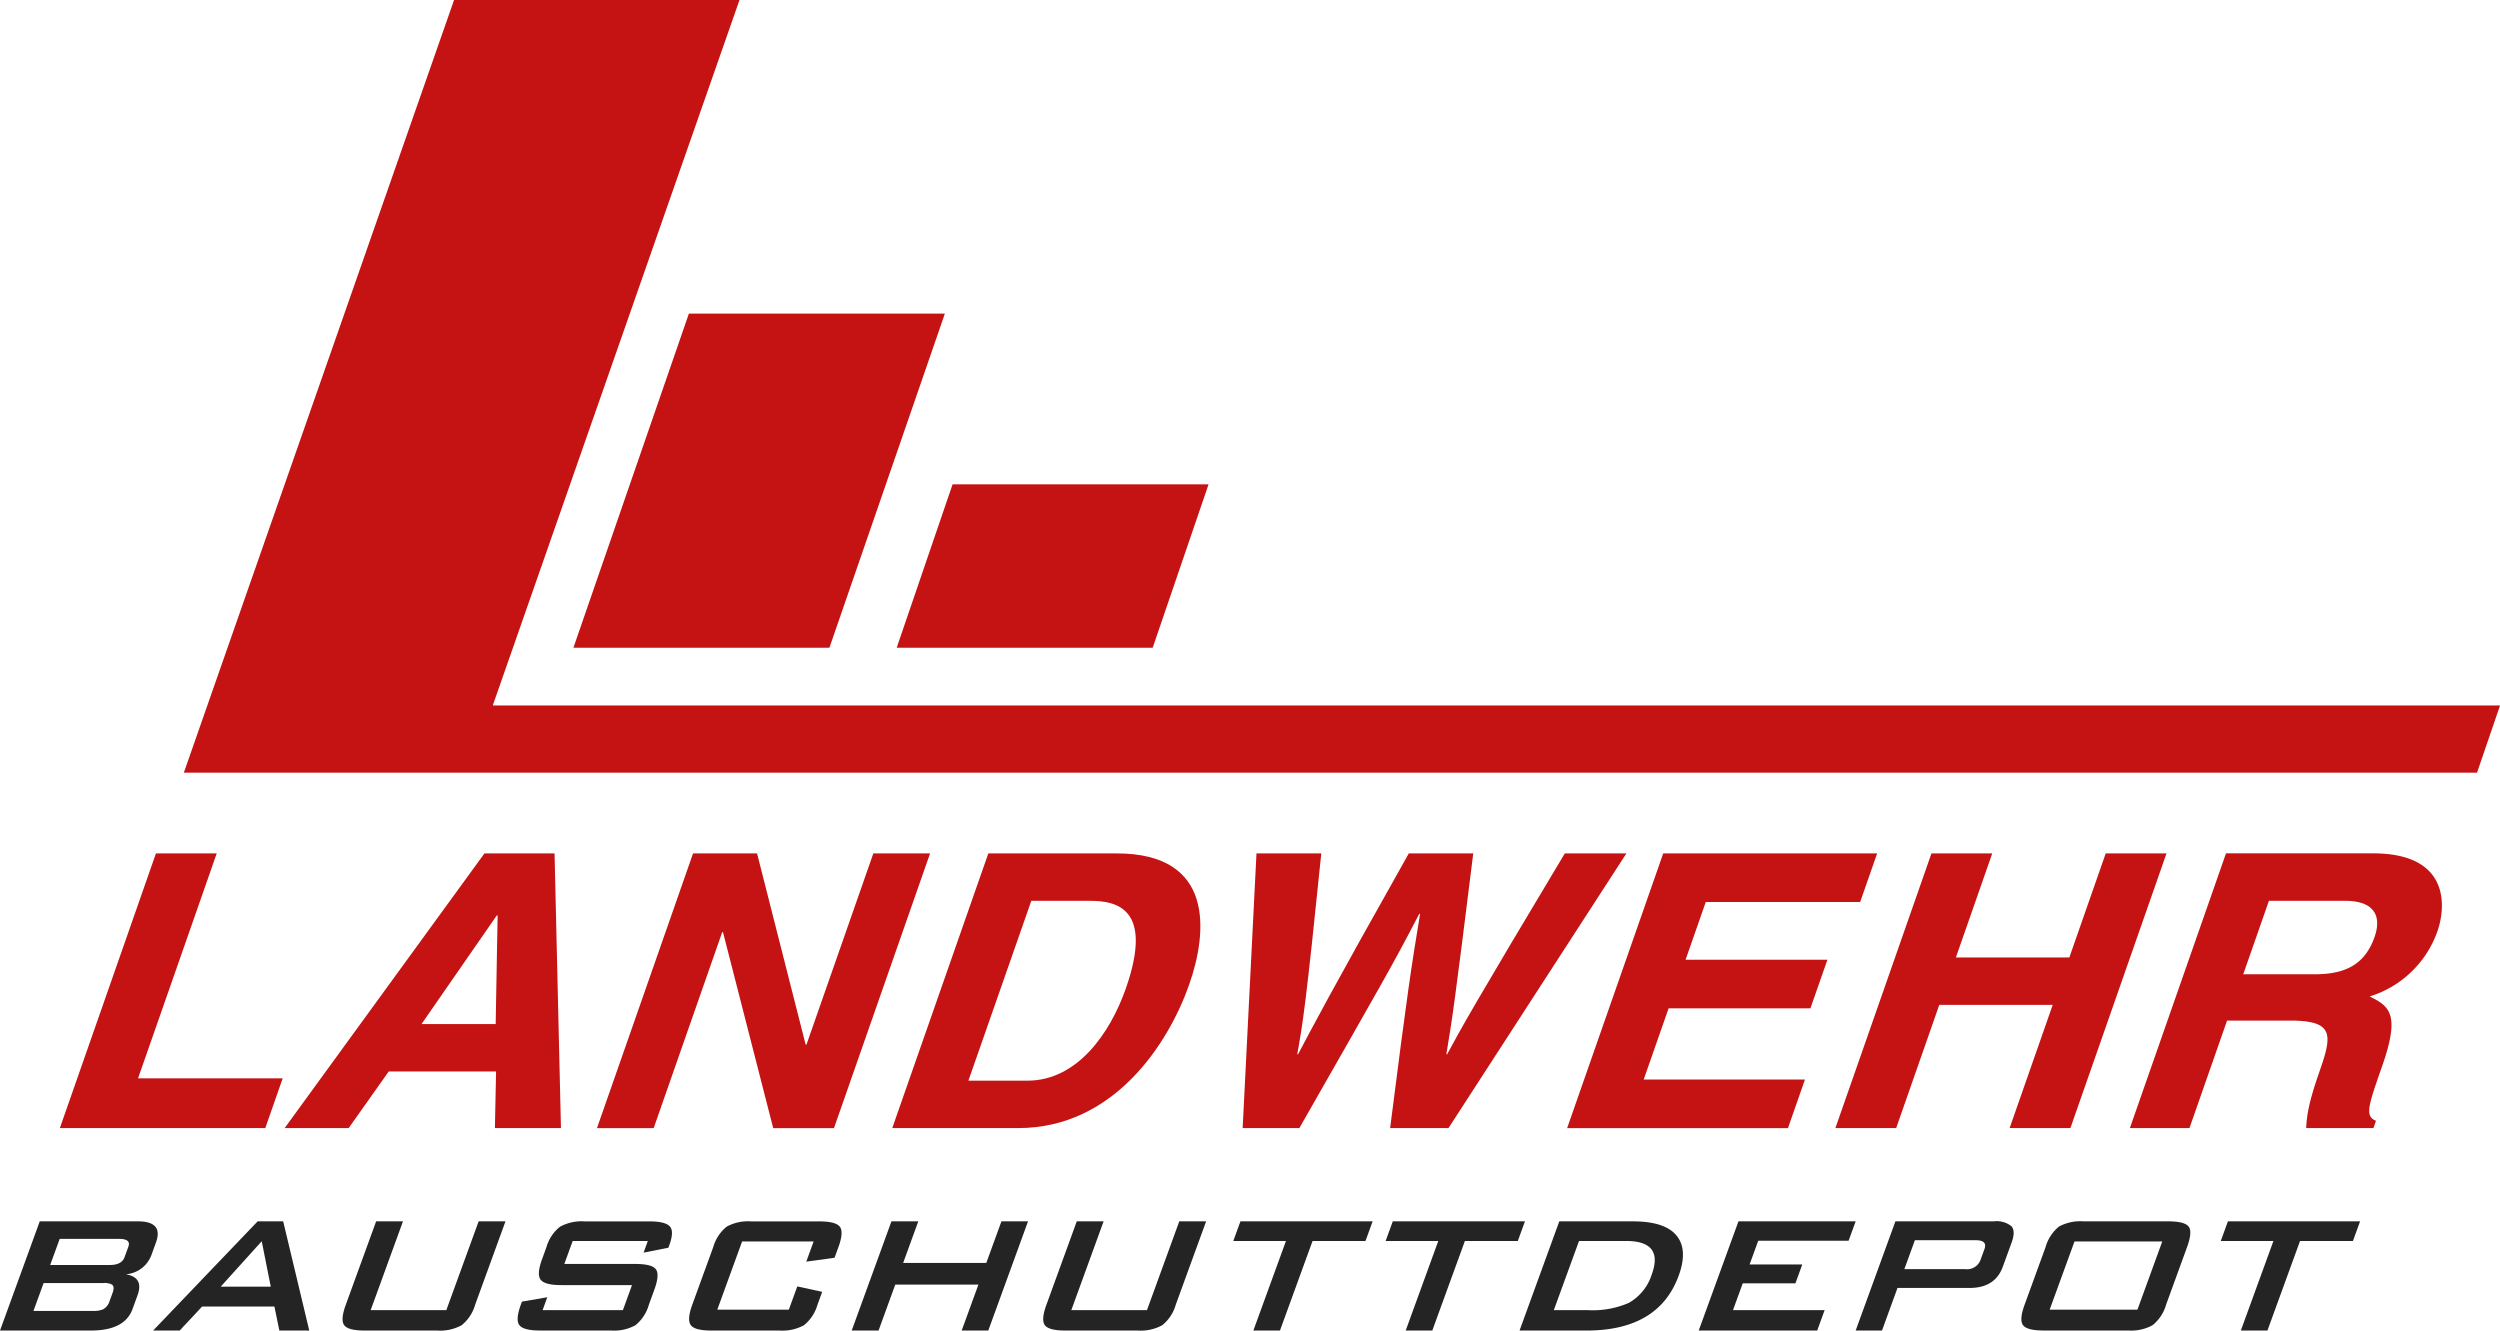<svg xmlns="http://www.w3.org/2000/svg" xmlns:xlink="http://www.w3.org/1999/xlink" id="Gruppe_5048" data-name="Gruppe 5048" width="378" height="201.18" viewBox="0 0 378 201.18"><defs><clipPath id="clip-path"><rect id="Rechteck_2815" data-name="Rechteck 2815" width="378" height="201.18" fill="none"></rect></clipPath></defs><path id="Pfad_3305" data-name="Pfad 3305" d="M34.239,150H25.05L10.522,191.532h31.06l2.631-7.521H22.342Z" transform="translate(-1.471 -20.965)" fill="#c51213"></path><path id="Pfad_3306" data-name="Pfad 3306" d="M65.768,182.97H82l-.177,8.561h9.986L90.841,150h-10.6L50.032,191.531h9.679Zm16.343-23.6h.122L81.94,175.8H70.728Z" transform="translate(-6.993 -20.965)" fill="#c51213" fill-rule="evenodd"></path><path id="Pfad_3307" data-name="Pfad 3307" d="M136.6,178.921h-.12L129.132,150h-9.678l-14.526,41.535H113.5l10.359-29.62h.124l7.591,29.62h9.189L155.291,150h-8.577Z" transform="translate(-14.665 -20.965)" fill="#c51213"></path><g id="Gruppe_5049" data-name="Gruppe 5049"><g id="Gruppe_5048-2" data-name="Gruppe 5048" clip-path="url(#clip-path)"><path id="Pfad_3308" data-name="Pfad 3308" d="M156.829,191.531h19.052c14.517,0,22.746-12.843,25.863-21.753C204.494,161.912,205.6,150,190.775,150H171.356Zm21.025-34.365h8.818c3.922,0,9.765.984,5.477,13.25-2.389,6.826-7.388,13.944-14.863,13.944h-8.943Z" transform="translate(-21.92 -20.965)" fill="#c51213" fill-rule="evenodd"></path><path id="Pfad_3309" data-name="Pfad 3309" d="M218.417,191.531h8.575c12.2-21.4,13.99-24.413,18.13-32.4h.123c-1.322,7.985-1.942,12.035-4.529,32.4h8.823L276.439,150h-9.311c-13.69,22.849-15.678,26.435-17.792,30.371h-.12c.9-5.382,1.24-7.579,4.068-30.371H243.54c-12.282,21.807-14.434,26.033-16.748,30.371h-.12c.859-4.743,1.322-7.636,3.636-30.371h-9.8Z" transform="translate(-30.528 -20.965)" fill="#c51213"></path><path id="Pfad_3310" data-name="Pfad 3310" d="M322.323,150H289.977l-14.528,41.535H308.84l2.569-7.346H287.025l3.764-10.762h21.443l2.569-7.348H293.358l3.054-8.733h23.343Z" transform="translate(-38.499 -20.965)" fill="#c51213"></path><path id="Pfad_3311" data-name="Pfad 3311" d="M355.461,172.9l-6.517,18.627h9.191L372.663,150h-9.19l-5.5,15.735H340.817l5.5-15.735h-9.191L322.6,191.531h9.19l6.517-18.627Z" transform="translate(-45.089 -20.965)" fill="#c51213"></path><path id="Pfad_3312" data-name="Pfad 3312" d="M374.361,191.531h9.008l5.686-16.256h9.5c6.8,0,6.4,2.2,4.416,7.868-1.494,4.281-1.877,6.423-1.953,8.388h10.168l.386-1.1c-1.72-.693-1.194-2.2.932-8.275,2.712-7.752,1.2-9.022-1.893-10.528a15.78,15.78,0,0,0,10.262-9.892c1.255-3.589,1.961-11.743-9.739-11.743h-22.24ZM391.5,168.277l3.884-11.111h11.456c5.389,0,5.3,3.241,4.529,5.439-1.435,4.108-4.308,5.672-9.089,5.672Z" transform="translate(-52.323 -20.965)" fill="#c51213" fill-rule="evenodd"></path><path id="Pfad_3313" data-name="Pfad 3313" d="M73.171,0h43.156L79.021,106.67h303.5l-3.48,10.16H32.313Z" transform="translate(-4.516 0)" fill="#c51213"></path><path id="Pfad_3314" data-name="Pfad 3314" d="M118.249,55.115h38.705L139.493,105.64H100.788Z" transform="translate(-14.087 -7.703)" fill="#c51213"></path><path id="Pfad_3315" data-name="Pfad 3315" d="M166.058,85.132h38.705l-8.447,24.7H157.61Z" transform="translate(-22.029 -11.899)" fill="#c51213"></path><path id="Pfad_3316" data-name="Pfad 3316" d="M0,231.184l6.01-16.512H20.843q3.9,0,2.739,3.2l-.724,1.99a4.475,4.475,0,0,1-3.835,2.812q2.757.466,1.777,3.161l-.766,2.107q-1.179,3.241-6.293,3.24ZM15.612,224H6.594l-1.533,4.215h9.017a3.535,3.535,0,0,0,1.491-.235,2.062,2.062,0,0,0,1-1.248l.454-1.249q.341-.936-.091-1.25A2.446,2.446,0,0,0,15.612,224m2.43-6.675H9.024L7.589,221.27h9.018q1.795,0,2.225-1.183l.575-1.577q.431-1.182-1.365-1.184" transform="translate(0 -30.004)" fill="#252424"></path><path id="Pfad_3317" data-name="Pfad 3317" d="M26.908,231.184l15.808-16.512h3.862l3.944,16.512H46l-.748-3.63H34.319l-3.39,3.63Zm10.223-6.636H44.7l-1.365-6.87Z" transform="translate(-3.761 -30.004)" fill="#252424"></path><path id="Pfad_3318" data-name="Pfad 3318" d="M69.346,214.672,64.46,228.1H75.9l4.886-13.427h4.059l-4.589,12.609a6.1,6.1,0,0,1-2.047,3.1,6.8,6.8,0,0,1-3.706.8H63.571q-2.5,0-3.105-.8t.233-3.1l4.588-12.609Z" transform="translate(-8.416 -30.004)" fill="#252424"></path><path id="Pfad_3319" data-name="Pfad 3319" d="M110.666,217.639H99.308l-1.265,3.475h10.733q2.5,0,3.106.8t-.231,3.1l-.824,2.264a6.158,6.158,0,0,1-2.028,3.1,6.7,6.7,0,0,1-3.687.8H94.378q-2.5,0-3.125-.8t.212-3.1l.17-.469,3.833-.664-.71,1.952H106.9l1.376-3.786h-10.7q-2.458,0-3.1-.8t.194-3.1l.668-1.834a6.035,6.035,0,0,1,2.065-3.1,6.825,6.825,0,0,1,3.687-.8h9.8q2.381,0,3.087.742t-.059,2.85l-.143.39-3.744.742Z" transform="translate(-12.717 -30.004)" fill="#252424"></path><path id="Pfad_3320" data-name="Pfad 3320" d="M139.947,217.716H129.135l-3.751,10.306H136.2l1.278-3.513,3.762.821-.71,1.951a6.107,6.107,0,0,1-2.047,3.1,6.8,6.8,0,0,1-3.708.8h-10.3q-2.5,0-3.1-.821t.224-3.082l3.167-8.7a6.176,6.176,0,0,1,2.028-3.1,6.7,6.7,0,0,1,3.688-.8h10.3q2.5,0,3.125.8t-.212,3.1l-.583,1.6-4.273.586Z" transform="translate(-16.928 -30.004)" fill="#252424"></path><path id="Pfad_3321" data-name="Pfad 3321" d="M149.7,231.184l6.01-16.512h4.059l-2.287,6.284h12.57l2.287-6.284h4.022l-6.01,16.512h-4.022l2.53-6.949h-12.57l-2.53,6.949Z" transform="translate(-20.923 -30.004)" fill="#252424"></path><path id="Pfad_3322" data-name="Pfad 3322" d="M192.495,214.672,187.609,228.1h11.439l4.886-13.427h4.059L203.4,227.281a6.1,6.1,0,0,1-2.046,3.1,6.8,6.8,0,0,1-3.706.8H186.72q-2.5,0-3.105-.8t.233-3.1l4.588-12.609Z" transform="translate(-25.628 -30.004)" fill="#252424"></path><path id="Pfad_3323" data-name="Pfad 3323" d="M228.758,217.639l-4.93,13.545h-4.022l4.93-13.545h-7.962l1.08-2.967h19.985l-1.079,2.967Z" transform="translate(-30.298 -30.004)" fill="#252424"></path><path id="Pfad_3324" data-name="Pfad 3324" d="M255.532,217.639l-4.93,13.545H246.58l4.93-13.545h-7.962l1.08-2.967h19.985l-1.079,2.967Z" transform="translate(-34.04 -30.004)" fill="#252424"></path><path id="Pfad_3325" data-name="Pfad 3325" d="M267.085,231.184l6.01-16.511h11.124q4.84,0,6.6,2.147t.335,6.049q-3.027,8.315-13.956,8.315Zm5.181-3.084h5.192a13.694,13.694,0,0,0,6.136-1.093,7.539,7.539,0,0,0,3.49-4.331q1.832-5.036-3.905-5.036h-7.1Z" transform="translate(-37.33 -30.004)" fill="#252424"></path><path id="Pfad_3326" data-name="Pfad 3326" d="M298.576,231.184l6.01-16.512h17.721l-1.067,2.929H307.577l-1.306,3.59h7.964l-1.037,2.851h-7.964l-1.478,4.059h13.857l-1.123,3.084Z" transform="translate(-41.731 -30.004)" fill="#252424"></path><path id="Pfad_3327" data-name="Pfad 3327" d="M326.163,231.184l6.009-16.512h14.873a3.568,3.568,0,0,1,2.677.742q.645.743.022,2.46l-1.336,3.669q-1.164,3.2-5.03,3.2H332.487l-2.343,6.441Zm18.127-13.662h-9.173l-1.591,4.372H342.7a2.169,2.169,0,0,0,2.317-1.327l.625-1.717q.484-1.326-1.351-1.327" transform="translate(-45.587 -30.004)" fill="#252424"></path><path id="Pfad_3328" data-name="Pfad 3328" d="M358.946,218.577a6.161,6.161,0,0,1,2.035-3.124,6.823,6.823,0,0,1,3.688-.782h12.788q2.5,0,3.117.782t-.237,3.124l-3.168,8.7a6.088,6.088,0,0,1-2.048,3.1,6.729,6.729,0,0,1-3.672.8H358.66q-2.5,0-3.112-.8t.231-3.1Zm.623,9.445h13.272l3.751-10.306H363.321Z" transform="translate(-49.658 -30.004)" fill="#252424"></path><path id="Pfad_3329" data-name="Pfad 3329" d="M402.322,217.639l-4.93,13.545H393.37l4.93-13.545h-7.962l1.08-2.967H411.4l-1.079,2.967Z" transform="translate(-54.556 -30.004)" fill="#252424"></path></g></g></svg>
